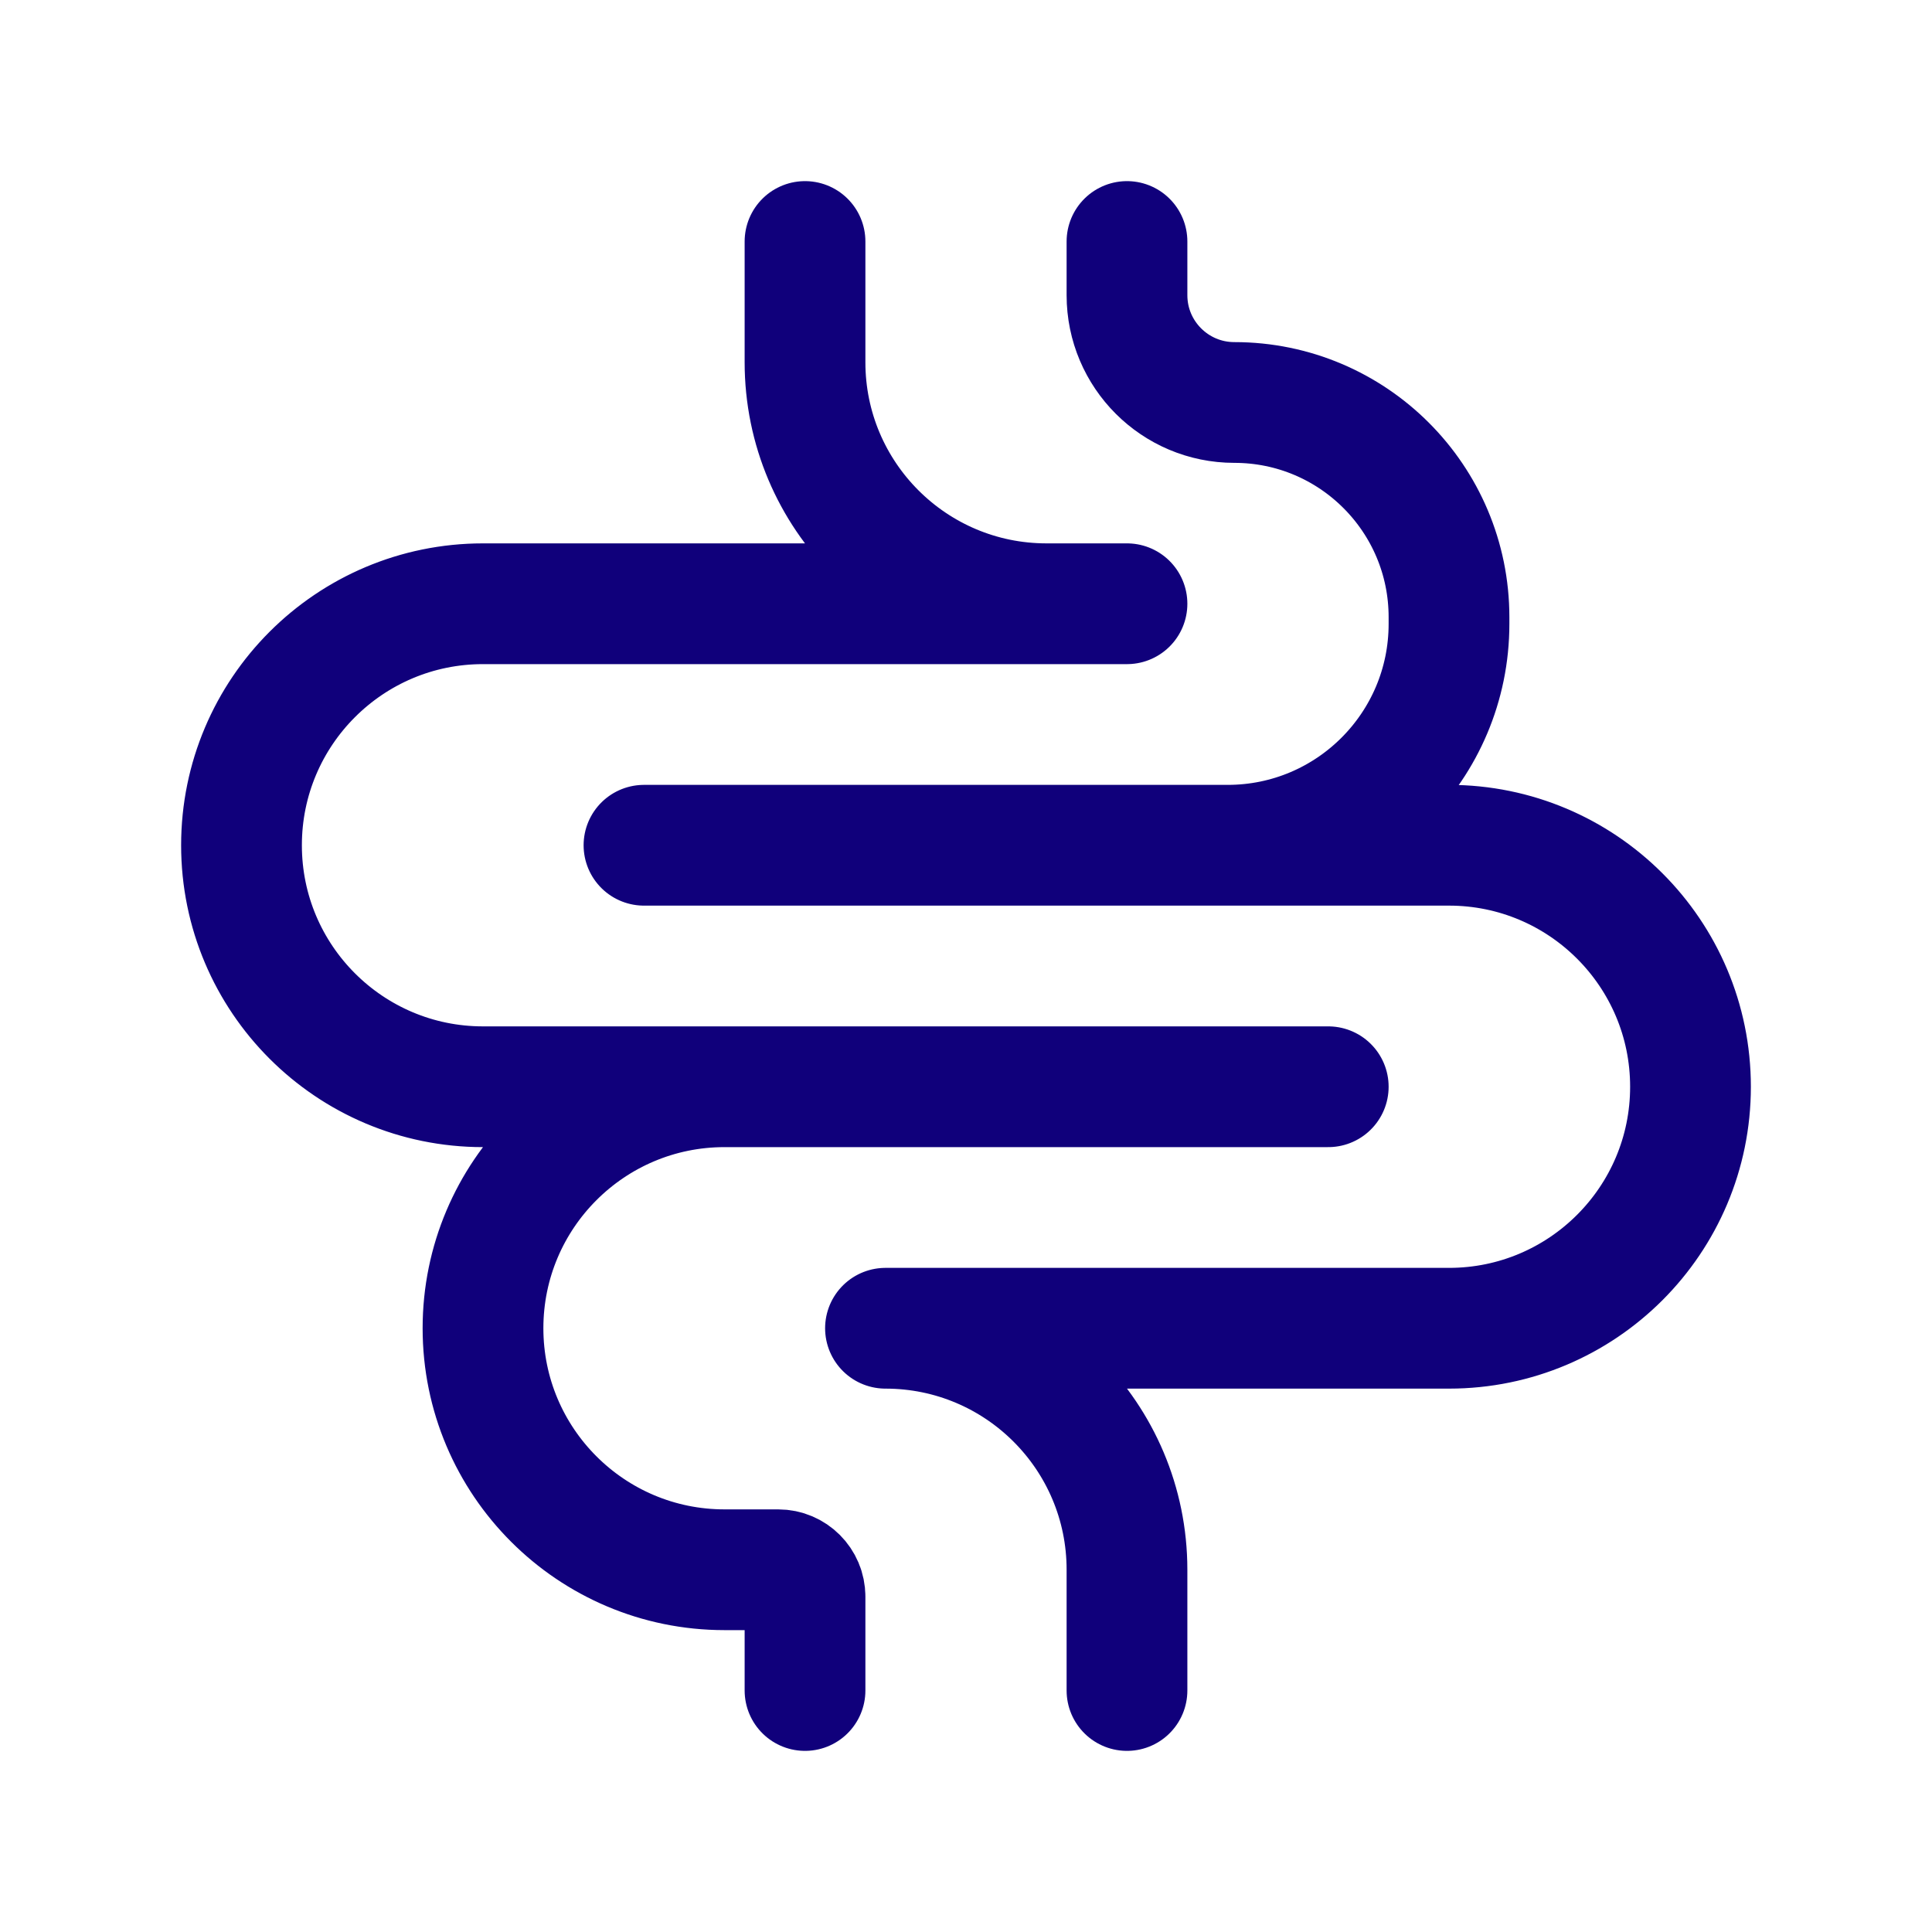 <?xml version="1.0" encoding="UTF-8"?> <svg xmlns="http://www.w3.org/2000/svg" width="40" height="40" viewBox="0 0 40 40" fill="none"><path d="M23.333 5V6.111C23.333 7.338 24.328 8.333 25.556 8.333C28.01 8.333 30 10.323 30 12.778V12.917C30 15.448 27.948 17.5 25.417 17.5H13.333M16.667 5V7.5C16.667 10.261 18.905 12.5 21.667 12.5H23.333H10C7.239 12.5 5 14.739 5 17.5C5 20.261 7.239 22.5 10 22.5H16.667M27.5 22.5H16.667M23.333 17.5H30C32.761 17.5 35 19.739 35 22.5C35 25.261 32.761 27.5 30 27.5H18.333C21.095 27.5 23.333 29.739 23.333 32.5V35M16.667 35V33.056C16.667 32.749 16.418 32.5 16.111 32.5H15C12.239 32.5 10 30.261 10 27.5C10 24.739 12.239 22.5 15 22.5H16.667" stroke="#10007B" stroke-width="2.5" stroke-linecap="round" stroke-linejoin="round"></path></svg> 